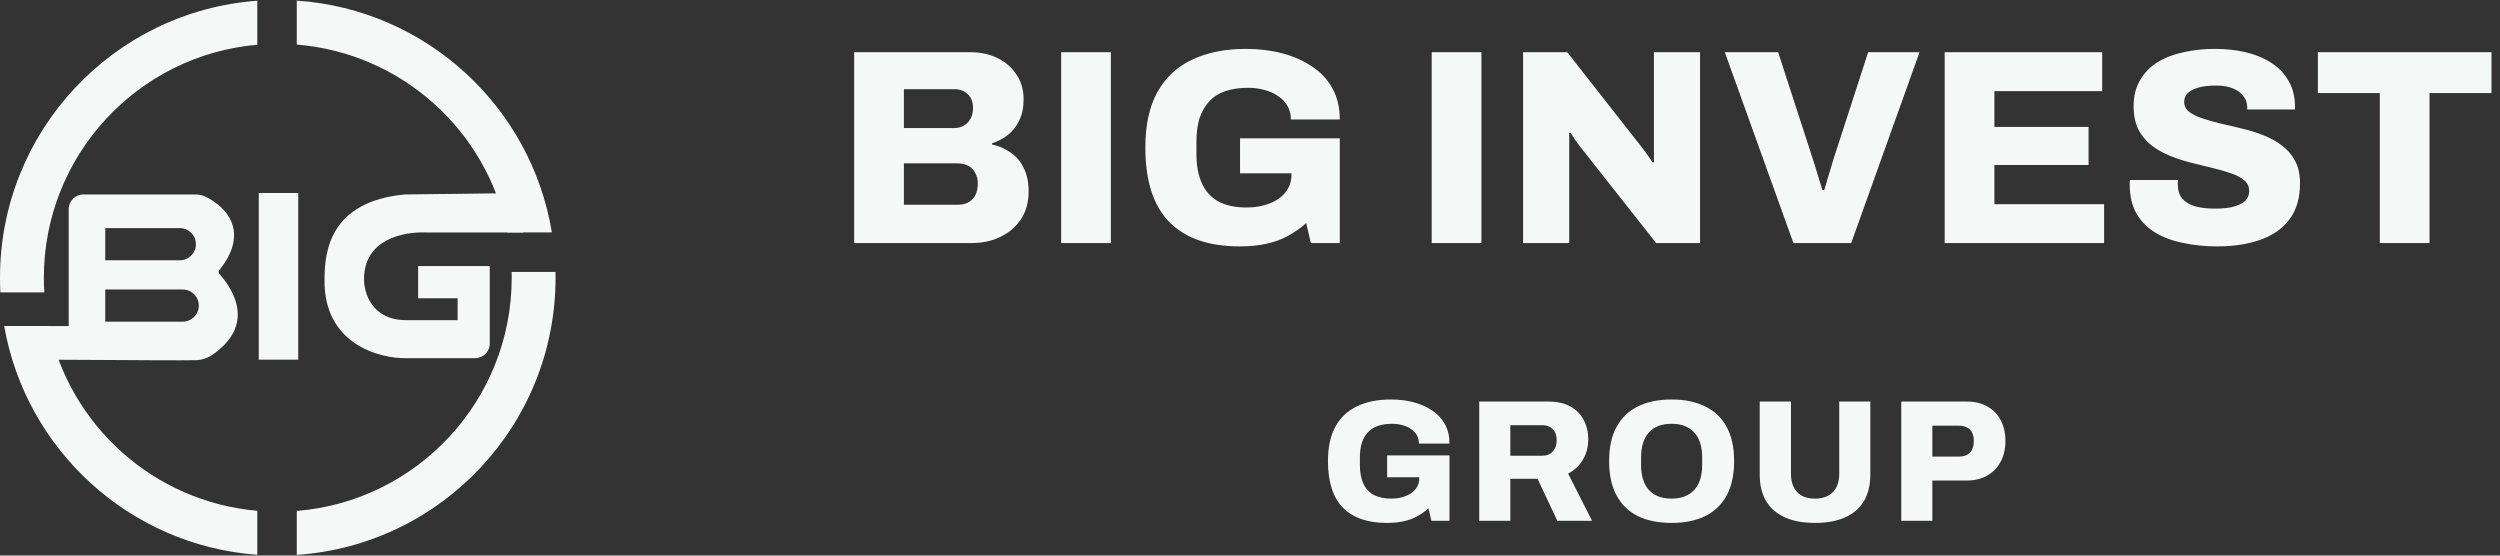 <svg width="144" height="32" viewBox="0 0 144 32" fill="none" xmlns="http://www.w3.org/2000/svg">
<rect x="0" y="0" width="144" height="32" fill="#333333" stroke="none"/>
<g clip-path="url(#clip0_1190_4687)">
<path d="M17.179 11.116H14.905V20.716H17.179V11.116Z" fill="#F4F9F7"/>
<path d="M24.084 15.327V17.179H26.358V18.442H23.41C21.389 18.442 20.968 16.843 20.968 16.085C20.968 13.764 23.242 13.334 24.589 13.39L30.14 13.39V11.116L23.326 11.2C18.947 11.605 18.694 14.569 18.694 16.085C18.627 19.79 21.81 20.66 23.41 20.632H27.368C27.833 20.632 28.21 20.255 28.21 19.79V15.327H24.084Z" fill="#F4F9F7"/>
<path fill-rule="evenodd" clip-rule="evenodd" d="M3.958 12.043V18.78H2.61V20.717C3.556 20.717 4.865 20.726 6.199 20.735H6.199C8.262 20.749 10.383 20.764 11.309 20.746C11.609 20.741 11.955 20.627 12.203 20.457C15.014 18.541 13.072 16.283 12.631 15.77L12.622 15.76C12.571 15.7 12.577 15.63 12.626 15.568C14.439 13.316 12.986 11.874 11.815 11.319C11.634 11.233 11.434 11.201 11.233 11.201H4.8C4.335 11.201 3.958 11.578 3.958 12.043ZM6.062 13.139H10.357C10.869 13.139 11.284 13.553 11.284 14.065C11.284 14.577 10.869 14.991 10.357 14.991H6.062V13.139ZM10.526 16.675H6.062V18.527H10.526C11.037 18.527 11.452 18.113 11.452 17.601C11.452 17.09 11.037 16.675 10.526 16.675Z" fill="#F4F9F7"/>
<path fill-rule="evenodd" clip-rule="evenodd" d="M0 15.999C0 7.56 6.535 0.646 14.82 0.042V2.577C7.931 3.174 2.526 8.955 2.526 15.999C2.526 16.282 2.535 16.563 2.552 16.842H0.022C0.007 16.563 0 16.282 0 15.999ZM0.241 18.779H2.813C4.016 24.512 8.863 28.905 14.82 29.422V31.956C7.465 31.421 1.49 25.913 0.241 18.779ZM17.094 31.962C25.42 31.4 32 24.468 32 15.999C32 15.886 31.999 15.774 31.997 15.662H29.47C29.472 15.774 29.474 15.886 29.474 15.999C29.474 23.072 24.024 28.872 17.094 29.429V31.962ZM31.788 13.388C30.599 6.145 24.546 0.539 17.094 0.036V2.569C23.148 3.056 28.073 7.545 29.221 13.388H31.788Z" fill="#F4F9F7"/>
</g>
<path d="M49.2 14V3.008H55.92C56.485 3.008 56.997 3.12 57.456 3.344C57.915 3.568 58.277 3.883 58.544 4.288C58.821 4.693 58.96 5.168 58.96 5.712C58.96 6.192 58.875 6.603 58.704 6.944C58.544 7.285 58.325 7.563 58.048 7.776C57.781 7.989 57.477 8.149 57.136 8.256V8.32C57.531 8.405 57.888 8.56 58.208 8.784C58.528 8.997 58.779 9.291 58.96 9.664C59.152 10.037 59.248 10.491 59.248 11.024C59.248 11.653 59.099 12.192 58.8 12.64C58.501 13.077 58.107 13.413 57.616 13.648C57.125 13.883 56.576 14 55.968 14H49.2ZM52.064 11.792H55.184C55.525 11.792 55.797 11.691 56 11.488C56.213 11.285 56.32 10.976 56.32 10.56C56.32 10.336 56.272 10.139 56.176 9.968C56.091 9.787 55.957 9.648 55.776 9.552C55.605 9.456 55.392 9.408 55.136 9.408H52.064V11.792ZM52.064 7.376H54.928C55.163 7.376 55.36 7.328 55.52 7.232C55.691 7.136 55.819 7.003 55.904 6.832C56 6.661 56.048 6.459 56.048 6.224C56.048 5.883 55.947 5.616 55.744 5.424C55.541 5.232 55.285 5.136 54.976 5.136H52.064V7.376ZM61.122 14V3.008H63.986V14H61.122ZM71.395 14.192C69.625 14.192 68.275 13.723 67.347 12.784C66.43 11.845 65.972 10.416 65.972 8.496C65.972 7.227 66.195 6.176 66.644 5.344C67.102 4.501 67.763 3.872 68.627 3.456C69.502 3.029 70.553 2.816 71.779 2.816C72.516 2.816 73.209 2.901 73.859 3.072C74.51 3.243 75.086 3.499 75.588 3.84C76.089 4.171 76.478 4.592 76.755 5.104C77.033 5.605 77.171 6.197 77.171 6.88H74.356C74.356 6.592 74.291 6.336 74.163 6.112C74.035 5.877 73.854 5.685 73.62 5.536C73.395 5.376 73.134 5.259 72.835 5.184C72.537 5.099 72.222 5.056 71.891 5.056C71.401 5.056 70.963 5.12 70.579 5.248C70.206 5.376 69.897 5.573 69.651 5.84C69.406 6.107 69.219 6.432 69.091 6.816C68.974 7.2 68.915 7.648 68.915 8.16V8.864C68.915 9.547 69.022 10.117 69.236 10.576C69.449 11.035 69.769 11.381 70.195 11.616C70.633 11.84 71.166 11.952 71.796 11.952C72.286 11.952 72.724 11.877 73.108 11.728C73.502 11.579 73.811 11.365 74.035 11.088C74.27 10.8 74.388 10.459 74.388 10.064V9.984H71.427V7.968H77.171V14H75.507L75.236 12.848C74.905 13.147 74.547 13.397 74.163 13.6C73.79 13.803 73.374 13.952 72.915 14.048C72.468 14.144 71.961 14.192 71.395 14.192ZM82.466 14V3.008H85.33V14H82.466ZM87.731 14V3.008H90.275L94.275 8.112C94.35 8.197 94.446 8.32 94.563 8.48C94.691 8.64 94.814 8.805 94.931 8.976C95.049 9.136 95.134 9.264 95.187 9.36L95.267 9.344C95.267 9.109 95.267 8.885 95.267 8.672C95.267 8.448 95.267 8.261 95.267 8.112V3.008H97.923V14H95.395L91.155 8.624C91.017 8.453 90.883 8.277 90.755 8.096C90.638 7.915 90.542 7.765 90.467 7.648L90.387 7.664C90.387 7.835 90.387 8.011 90.387 8.192C90.387 8.363 90.387 8.507 90.387 8.624V14H87.731ZM103.301 14L99.349 3.008H102.421L104.437 9.216C104.48 9.344 104.533 9.515 104.597 9.728C104.661 9.931 104.725 10.144 104.789 10.368C104.864 10.581 104.922 10.773 104.965 10.944H105.077C105.13 10.784 105.184 10.603 105.237 10.4C105.301 10.187 105.365 9.979 105.429 9.776C105.493 9.563 105.546 9.381 105.589 9.232L107.605 3.008H110.565L106.629 14H103.301ZM112.013 14V3.008H121.085V5.248H114.877V7.312H120.301V9.504H114.877V11.76H121.197V14H112.013ZM127.729 14.192C127.035 14.192 126.385 14.128 125.777 14C125.169 13.883 124.63 13.685 124.161 13.408C123.702 13.131 123.339 12.768 123.073 12.32C122.806 11.861 122.673 11.301 122.673 10.64C122.673 10.597 122.673 10.549 122.673 10.496C122.673 10.443 122.678 10.4 122.689 10.368H125.457C125.457 10.4 125.451 10.443 125.441 10.496C125.441 10.539 125.441 10.576 125.441 10.608C125.441 10.949 125.526 11.227 125.697 11.44C125.878 11.643 126.129 11.792 126.449 11.888C126.769 11.973 127.142 12.016 127.569 12.016C127.803 12.016 128.022 12.005 128.225 11.984C128.427 11.963 128.609 11.925 128.769 11.872C128.929 11.819 129.067 11.755 129.185 11.68C129.313 11.595 129.403 11.499 129.457 11.392C129.521 11.275 129.553 11.141 129.553 10.992C129.553 10.747 129.457 10.544 129.265 10.384C129.083 10.224 128.833 10.091 128.513 9.984C128.203 9.877 127.851 9.776 127.457 9.68C127.062 9.584 126.651 9.483 126.225 9.376C125.798 9.269 125.387 9.136 124.993 8.976C124.598 8.816 124.241 8.613 123.921 8.368C123.611 8.123 123.361 7.819 123.169 7.456C122.987 7.083 122.897 6.635 122.897 6.112C122.897 5.536 123.019 5.04 123.265 4.624C123.51 4.197 123.846 3.851 124.273 3.584C124.71 3.317 125.211 3.125 125.777 3.008C126.342 2.88 126.945 2.816 127.585 2.816C128.214 2.816 128.801 2.88 129.345 3.008C129.899 3.136 130.39 3.339 130.817 3.616C131.243 3.883 131.574 4.224 131.809 4.64C132.054 5.045 132.182 5.536 132.193 6.112V6.304H129.441V6.192C129.441 5.947 129.371 5.733 129.233 5.552C129.105 5.36 128.907 5.211 128.641 5.104C128.374 4.987 128.043 4.928 127.649 4.928C127.254 4.928 126.918 4.965 126.641 5.04C126.374 5.115 126.166 5.221 126.017 5.36C125.878 5.499 125.809 5.664 125.809 5.856C125.809 6.091 125.899 6.283 126.081 6.432C126.273 6.581 126.529 6.709 126.849 6.816C127.169 6.923 127.526 7.024 127.921 7.12C128.315 7.205 128.721 7.301 129.137 7.408C129.563 7.504 129.974 7.632 130.369 7.792C130.763 7.941 131.121 8.139 131.441 8.384C131.761 8.619 132.011 8.912 132.193 9.264C132.385 9.616 132.481 10.043 132.481 10.544C132.481 11.419 132.273 12.123 131.857 12.656C131.451 13.189 130.886 13.579 130.161 13.824C129.446 14.069 128.635 14.192 127.729 14.192ZM137.077 14V5.36H133.509V3.008H143.509V5.36H139.941V14H137.077Z" fill="#F4F9F7"/>
<path d="M79.88 30.12C78.773 30.12 77.93 29.827 77.35 29.24C76.777 28.653 76.49 27.76 76.49 26.56C76.49 25.767 76.63 25.11 76.91 24.59C77.197 24.063 77.61 23.67 78.15 23.41C78.697 23.143 79.353 23.01 80.12 23.01C80.58 23.01 81.013 23.063 81.42 23.17C81.827 23.277 82.187 23.437 82.5 23.65C82.813 23.857 83.057 24.12 83.23 24.44C83.403 24.753 83.49 25.123 83.49 25.55H81.73C81.73 25.37 81.69 25.21 81.61 25.07C81.53 24.923 81.417 24.803 81.27 24.71C81.13 24.61 80.967 24.537 80.78 24.49C80.593 24.437 80.397 24.41 80.19 24.41C79.883 24.41 79.61 24.45 79.37 24.53C79.137 24.61 78.943 24.733 78.79 24.9C78.637 25.067 78.52 25.27 78.44 25.51C78.367 25.75 78.33 26.03 78.33 26.35V26.79C78.33 27.217 78.397 27.573 78.53 27.86C78.663 28.147 78.863 28.363 79.13 28.51C79.403 28.65 79.737 28.72 80.13 28.72C80.437 28.72 80.71 28.673 80.95 28.58C81.197 28.487 81.39 28.353 81.53 28.18C81.677 28 81.75 27.787 81.75 27.54V27.49H79.9V26.23H83.49V30H82.45L82.28 29.28C82.073 29.467 81.85 29.623 81.61 29.75C81.377 29.877 81.117 29.97 80.83 30.03C80.55 30.09 80.233 30.12 79.88 30.12ZM85.204 30V23.13H89.194C89.701 23.13 90.124 23.227 90.464 23.42C90.804 23.607 91.058 23.867 91.224 24.2C91.398 24.527 91.484 24.893 91.484 25.3C91.484 25.74 91.381 26.133 91.174 26.48C90.974 26.82 90.691 27.087 90.324 27.28L91.704 30H89.704L88.564 27.58H86.994V30H85.204ZM86.994 26.25H88.844C89.091 26.25 89.288 26.17 89.434 26.01C89.588 25.843 89.664 25.623 89.664 25.35C89.664 25.17 89.631 25.017 89.564 24.89C89.498 24.763 89.404 24.667 89.284 24.6C89.164 24.527 89.018 24.49 88.844 24.49H86.994V26.25ZM96.285 30.12C95.531 30.12 94.885 29.99 94.345 29.73C93.811 29.463 93.401 29.067 93.115 28.54C92.828 28.013 92.685 27.353 92.685 26.56C92.685 25.767 92.828 25.11 93.115 24.59C93.401 24.063 93.811 23.67 94.345 23.41C94.885 23.143 95.531 23.01 96.285 23.01C97.038 23.01 97.681 23.143 98.215 23.41C98.755 23.67 99.168 24.063 99.455 24.59C99.741 25.11 99.885 25.767 99.885 26.56C99.885 27.353 99.741 28.013 99.455 28.54C99.168 29.067 98.755 29.463 98.215 29.73C97.681 29.99 97.038 30.12 96.285 30.12ZM96.285 28.72C96.571 28.72 96.825 28.677 97.045 28.59C97.265 28.503 97.448 28.377 97.595 28.21C97.748 28.043 97.861 27.84 97.935 27.6C98.008 27.36 98.045 27.09 98.045 26.79V26.35C98.045 26.043 98.008 25.77 97.935 25.53C97.861 25.29 97.748 25.087 97.595 24.92C97.448 24.753 97.265 24.627 97.045 24.54C96.825 24.453 96.571 24.41 96.285 24.41C95.991 24.41 95.735 24.453 95.515 24.54C95.295 24.627 95.111 24.753 94.965 24.92C94.818 25.087 94.708 25.29 94.635 25.53C94.561 25.77 94.525 26.043 94.525 26.35V26.79C94.525 27.09 94.561 27.36 94.635 27.6C94.708 27.84 94.818 28.043 94.965 28.21C95.111 28.377 95.295 28.503 95.515 28.59C95.735 28.677 95.991 28.72 96.285 28.72ZM104.54 30.12C103.88 30.12 103.31 30.017 102.83 29.81C102.357 29.603 101.994 29.293 101.74 28.88C101.487 28.467 101.36 27.953 101.36 27.34V23.13H103.16V27.3C103.16 27.74 103.277 28.087 103.51 28.34C103.744 28.593 104.087 28.72 104.54 28.72C104.994 28.72 105.34 28.593 105.58 28.34C105.82 28.087 105.94 27.74 105.94 27.3V23.13H107.73V27.34C107.73 27.953 107.604 28.467 107.35 28.88C107.097 29.293 106.734 29.603 106.26 29.81C105.787 30.017 105.214 30.12 104.54 30.12ZM109.513 30V23.13H113.293C113.759 23.13 114.156 23.227 114.483 23.42C114.816 23.607 115.069 23.87 115.243 24.21C115.423 24.543 115.513 24.937 115.513 25.39C115.513 25.857 115.419 26.26 115.233 26.6C115.053 26.94 114.793 27.207 114.453 27.4C114.119 27.587 113.719 27.68 113.253 27.68H111.303V30H109.513ZM111.303 26.3H112.833C113.113 26.3 113.326 26.223 113.473 26.07C113.619 25.91 113.693 25.69 113.693 25.41C113.693 25.21 113.659 25.047 113.593 24.92C113.533 24.793 113.439 24.697 113.313 24.63C113.186 24.557 113.026 24.52 112.833 24.52H111.303V26.3Z" fill="#F4F9F7"/>
<defs>
<clipPath id="clip0_1190_4687">
<rect width="32" height="32" fill="white"/>
</clipPath>
</defs>
</svg>
